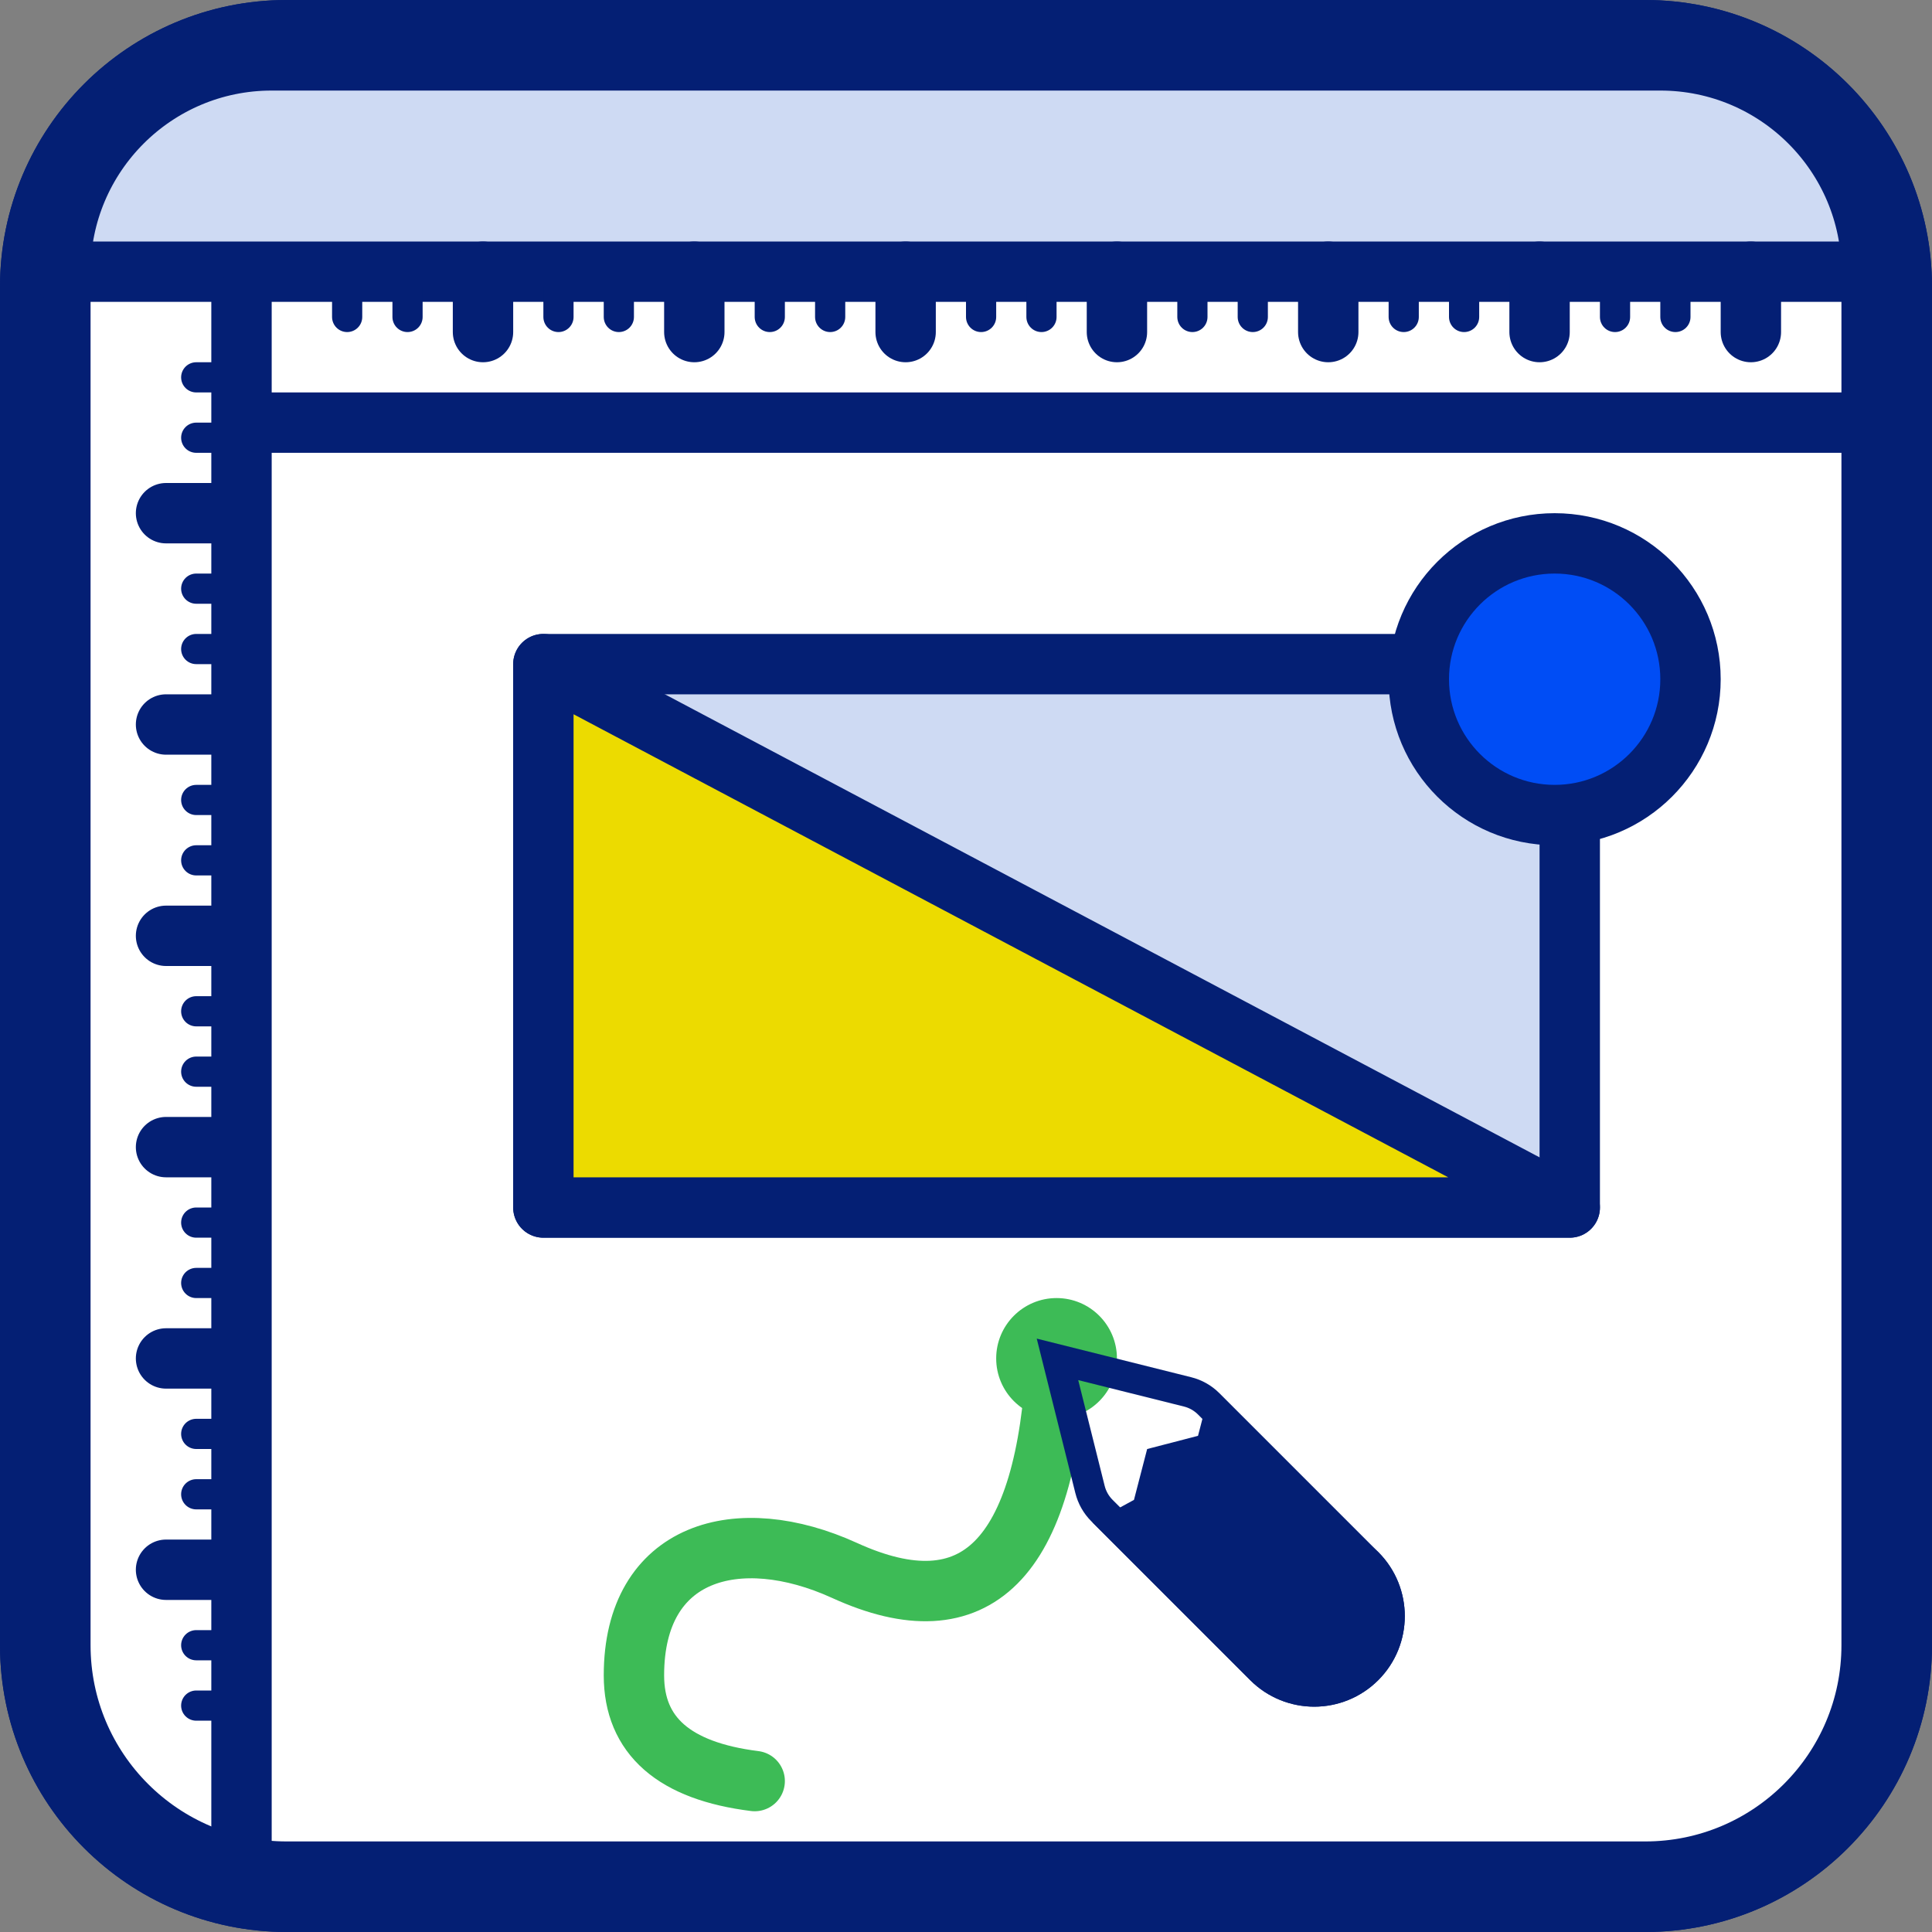 <?xml version="1.0" encoding="UTF-8"?>
<svg width="64px" height="64px" viewBox="0 0 64 64" version="1.1" xmlns="http://www.w3.org/2000/svg" xmlns:xlink="http://www.w3.org/1999/xlink">
    <rect x="0" y="0" width="64" height="64" fill="#808080" stroke="none"/>
    <title>sticker/question-draw</title>
    <g id="sticker/question-draw" stroke="none" stroke-width="1" fill="none" fill-rule="evenodd">
        <path d="M9.5,1.5 L54.5,1.5 C58.918,1.5 62.5,5.082 62.5,9.5 L62.5,54.5 C62.5,58.918 58.918,62.5 54.5,62.5 L9.5,62.5 C5.082,62.5 1.5,58.918 1.5,54.5 L1.5,9.5 C1.5,5.082 5.082,1.5 9.5,1.5 Z" id="Rectangle" stroke="#041F74" stroke-width="3" fill="#FFFFFF" stroke-linejoin="round"></path>
        <path d="M9.5,1.5 L54.5,1.5 C58.918,1.5 62.5,5.082 62.5,9.5 L62.5,54.5 C62.5,58.918 58.918,62.5 54.5,62.5 L9.5,62.5 C5.082,62.5 1.5,58.918 1.5,54.5 L1.5,9.5 C1.5,5.082 5.082,1.5 9.5,1.5 Z" id="Rectangle" stroke="#041F74" stroke-width="3" fill="#FFFFFF" stroke-linejoin="round"></path>
        <path d="M9,2 L55,2 C58.866,2 62,5.134 62,9 L62,9 L62,9 L2,9 C2,5.134 5.134,2 9,2 Z" id="Rectangle" stroke="#041F74" stroke-width="2" fill="#CEDAF3" stroke-linejoin="round"></path>
        <line x1="9" y1="14" x2="61" y2="14" id="Line-2" stroke="#041F74" stroke-width="2" stroke-linecap="round" stroke-linejoin="round"></line>
        <rect id="Rectangle" stroke="#041F74" stroke-width="2" fill="#CEDAF3" stroke-linejoin="round" x="18" y="22" width="34" height="18"></rect>
        <polygon id="Rectangle" stroke="#041F74" stroke-width="2" fill="#ECDB00" stroke-linejoin="round" points="18 22 52 40 18 40"></polygon>
        <circle id="Oval" stroke="#041F74" stroke-width="2" fill="#004DF5" cx="51.5" cy="22.5" r="4.5"></circle>
        <path d="M25,59 C22.333,58.667 21,57.5 21,55.5 C21,51.36 24.454,50.416 27.977,52.023 C32.326,54.008 34.667,51.667 35,45" id="Line" stroke="#3DBB56" stroke-width="2" stroke-linecap="round"></path>
        <g id="Group-2" transform="translate(32.222, 42.222)">
            <circle id="Oval" fill="#3DBB56" cx="2.778" cy="2.778" r="2"></circle>
            <g id="Group-5" transform="translate(7.778, 7.778) rotate(-45) translate(-7.778, -7.778) translate(4.778, -0.222)" stroke="#041F74">
                <path d="M3,0.972 L5.286,4.782 C5.426,5.015 5.5,5.282 5.5,5.554 L5.5,5.554 L5.5,13 C5.5,13.69 5.22,14.315 4.768,14.768 C4.315,15.22 3.69,15.5 3,15.5 C2.31,15.5 1.685,15.22 1.232,14.768 C0.78,14.315 0.5,13.69 0.5,13 L0.5,13 L0.5,5.554 C0.5,5.282 0.574,5.015 0.714,4.782 L0.714,4.782 L3,0.972 Z" id="Rectangle"></path>
                <path d="M3,5.753 L4.5,6.635 L5.149,6.254 L5.5,13.012 C5.497,13.698 5.217,14.318 4.768,14.768 C4.315,15.22 3.69,15.5 3,15.5 C2.31,15.5 1.685,15.22 1.232,14.768 C0.78,14.315 0.5,13.69 0.5,13 L0.5,13 L0.5,6.282 L1.567,6.596 L3,5.753 Z" id="Rectangle" fill="#041F74"></path>
                <path d="" id="Rectangle" stroke-width="2" fill="#041F74"></path>
            </g>
        </g>
        <g id="Group-3" transform="translate(5.5, 10)" stroke="#041F74" stroke-linecap="round">
            <g id="Group" transform="translate(1, 8.25) rotate(90) translate(-1, -8.25) translate(-5.25, 7.25)">
                <line x1="5" y1="4.4408921e-16" x2="5" y2="2" id="Path" stroke-width="2"></line>
                <line x1="12" y1="4.4408921e-16" x2="12" y2="2" id="Path" stroke-width="2"></line>
                <line x1="0.5" y1="0" x2="0.5" y2="1" id="Path"></line>
                <line x1="2.5" y1="0" x2="2.5" y2="1" id="Path"></line>
                <line x1="7.5" y1="0" x2="7.5" y2="1" id="Path"></line>
                <line x1="9.5" y1="0" x2="9.5" y2="1" id="Path"></line>
            </g>
            <g id="Group" transform="translate(1, 22.25) rotate(90) translate(-1, -22.25) translate(-5.25, 21.25)">
                <line x1="5" y1="4.4408921e-16" x2="5" y2="2" id="Path" stroke-width="2"></line>
                <line x1="12" y1="4.4408921e-16" x2="12" y2="2" id="Path" stroke-width="2"></line>
                <line x1="0.5" y1="0" x2="0.5" y2="1" id="Path"></line>
                <line x1="2.5" y1="0" x2="2.5" y2="1" id="Path"></line>
                <line x1="7.5" y1="0" x2="7.5" y2="1" id="Path"></line>
                <line x1="9.5" y1="0" x2="9.5" y2="1" id="Path"></line>
            </g>
            <g id="Group" transform="translate(1, 38.5) rotate(90) translate(-1, -38.5) translate(-7.5, 37.5)">
                <line x1="5" y1="4.4408921e-16" x2="5" y2="2" id="Path" stroke-width="2"></line>
                <line x1="12" y1="4.4408921e-16" x2="12" y2="2" id="Path" stroke-width="2"></line>
                <line x1="0.5" y1="0" x2="0.5" y2="1" id="Path"></line>
                <line x1="2.5" y1="0" x2="2.5" y2="1" id="Path"></line>
                <line x1="7.5" y1="0" x2="7.5" y2="1" id="Path"></line>
                <line x1="9.5" y1="0" x2="9.5" y2="1" id="Path"></line>
                <line x1="16.5" y1="0" x2="16.5" y2="1" id="Path"></line>
                <line x1="14.5" y1="0" x2="14.5" y2="1" id="Path"></line>
            </g>
            <line x1="2.5" y1="0" x2="2.5" y2="51" id="Line-2" stroke-width="2" stroke-linejoin="round"></line>
        </g>
        <g id="Group" transform="translate(17.25, 10) rotate(90) translate(-17.25, -10) translate(16.25, 3.75)" stroke="#041F74" stroke-linecap="round">
            <line x1="3.73034936e-14" y1="7.5" x2="2" y2="7.5" id="Path" stroke-width="2"></line>
            <line x1="-5.32907052e-15" y1="0.5" x2="2" y2="0.5" id="Path" stroke-width="2"></line>
            <line x1="0.5" y1="12" x2="1.5" y2="12" id="Path"></line>
            <line x1="0.5" y1="10" x2="1.5" y2="10" id="Path"></line>
            <line x1="0.5" y1="5" x2="1.5" y2="5" id="Path"></line>
            <line x1="0.5" y1="3" x2="1.5" y2="3" id="Path"></line>
        </g>
        <g id="Group" transform="translate(31.25, 10) rotate(90) translate(-31.25, -10) translate(30.25, 3.75)" stroke="#041F74" stroke-linecap="round">
            <line x1="3.73034936e-14" y1="7.5" x2="2" y2="7.5" id="Path" stroke-width="2"></line>
            <line x1="-5.32907052e-15" y1="0.5" x2="2" y2="0.5" id="Path" stroke-width="2"></line>
            <line x1="0.5" y1="12" x2="1.5" y2="12" id="Path"></line>
            <line x1="0.5" y1="10" x2="1.5" y2="10" id="Path"></line>
            <line x1="0.5" y1="5" x2="1.5" y2="5" id="Path"></line>
            <line x1="0.5" y1="3" x2="1.5" y2="3" id="Path"></line>
        </g>
        <g id="Group" transform="translate(48.75, 10) rotate(90) translate(-48.75, -10) translate(47.75, 0.25)" stroke="#041F74" stroke-linecap="round">
            <line x1="1.08357767e-13" y1="14.5" x2="2" y2="14.5" id="Path" stroke-width="2"></line>
            <line x1="6.57252031e-14" y1="7.5" x2="2" y2="7.5" id="Path" stroke-width="2"></line>
            <line x1="8.8817842e-15" y1="0.5" x2="2" y2="0.5" id="Path" stroke-width="2"></line>
            <line x1="0.5" y1="19" x2="1.5" y2="19" id="Path"></line>
            <line x1="0.5" y1="17" x2="1.5" y2="17" id="Path"></line>
            <line x1="0.5" y1="12" x2="1.5" y2="12" id="Path"></line>
            <line x1="0.5" y1="10" x2="1.5" y2="10" id="Path"></line>
            <line x1="0.5" y1="5" x2="1.5" y2="5" id="Path"></line>
            <line x1="0.5" y1="3" x2="1.5" y2="3" id="Path"></line>
        </g>
    </g>
</svg>